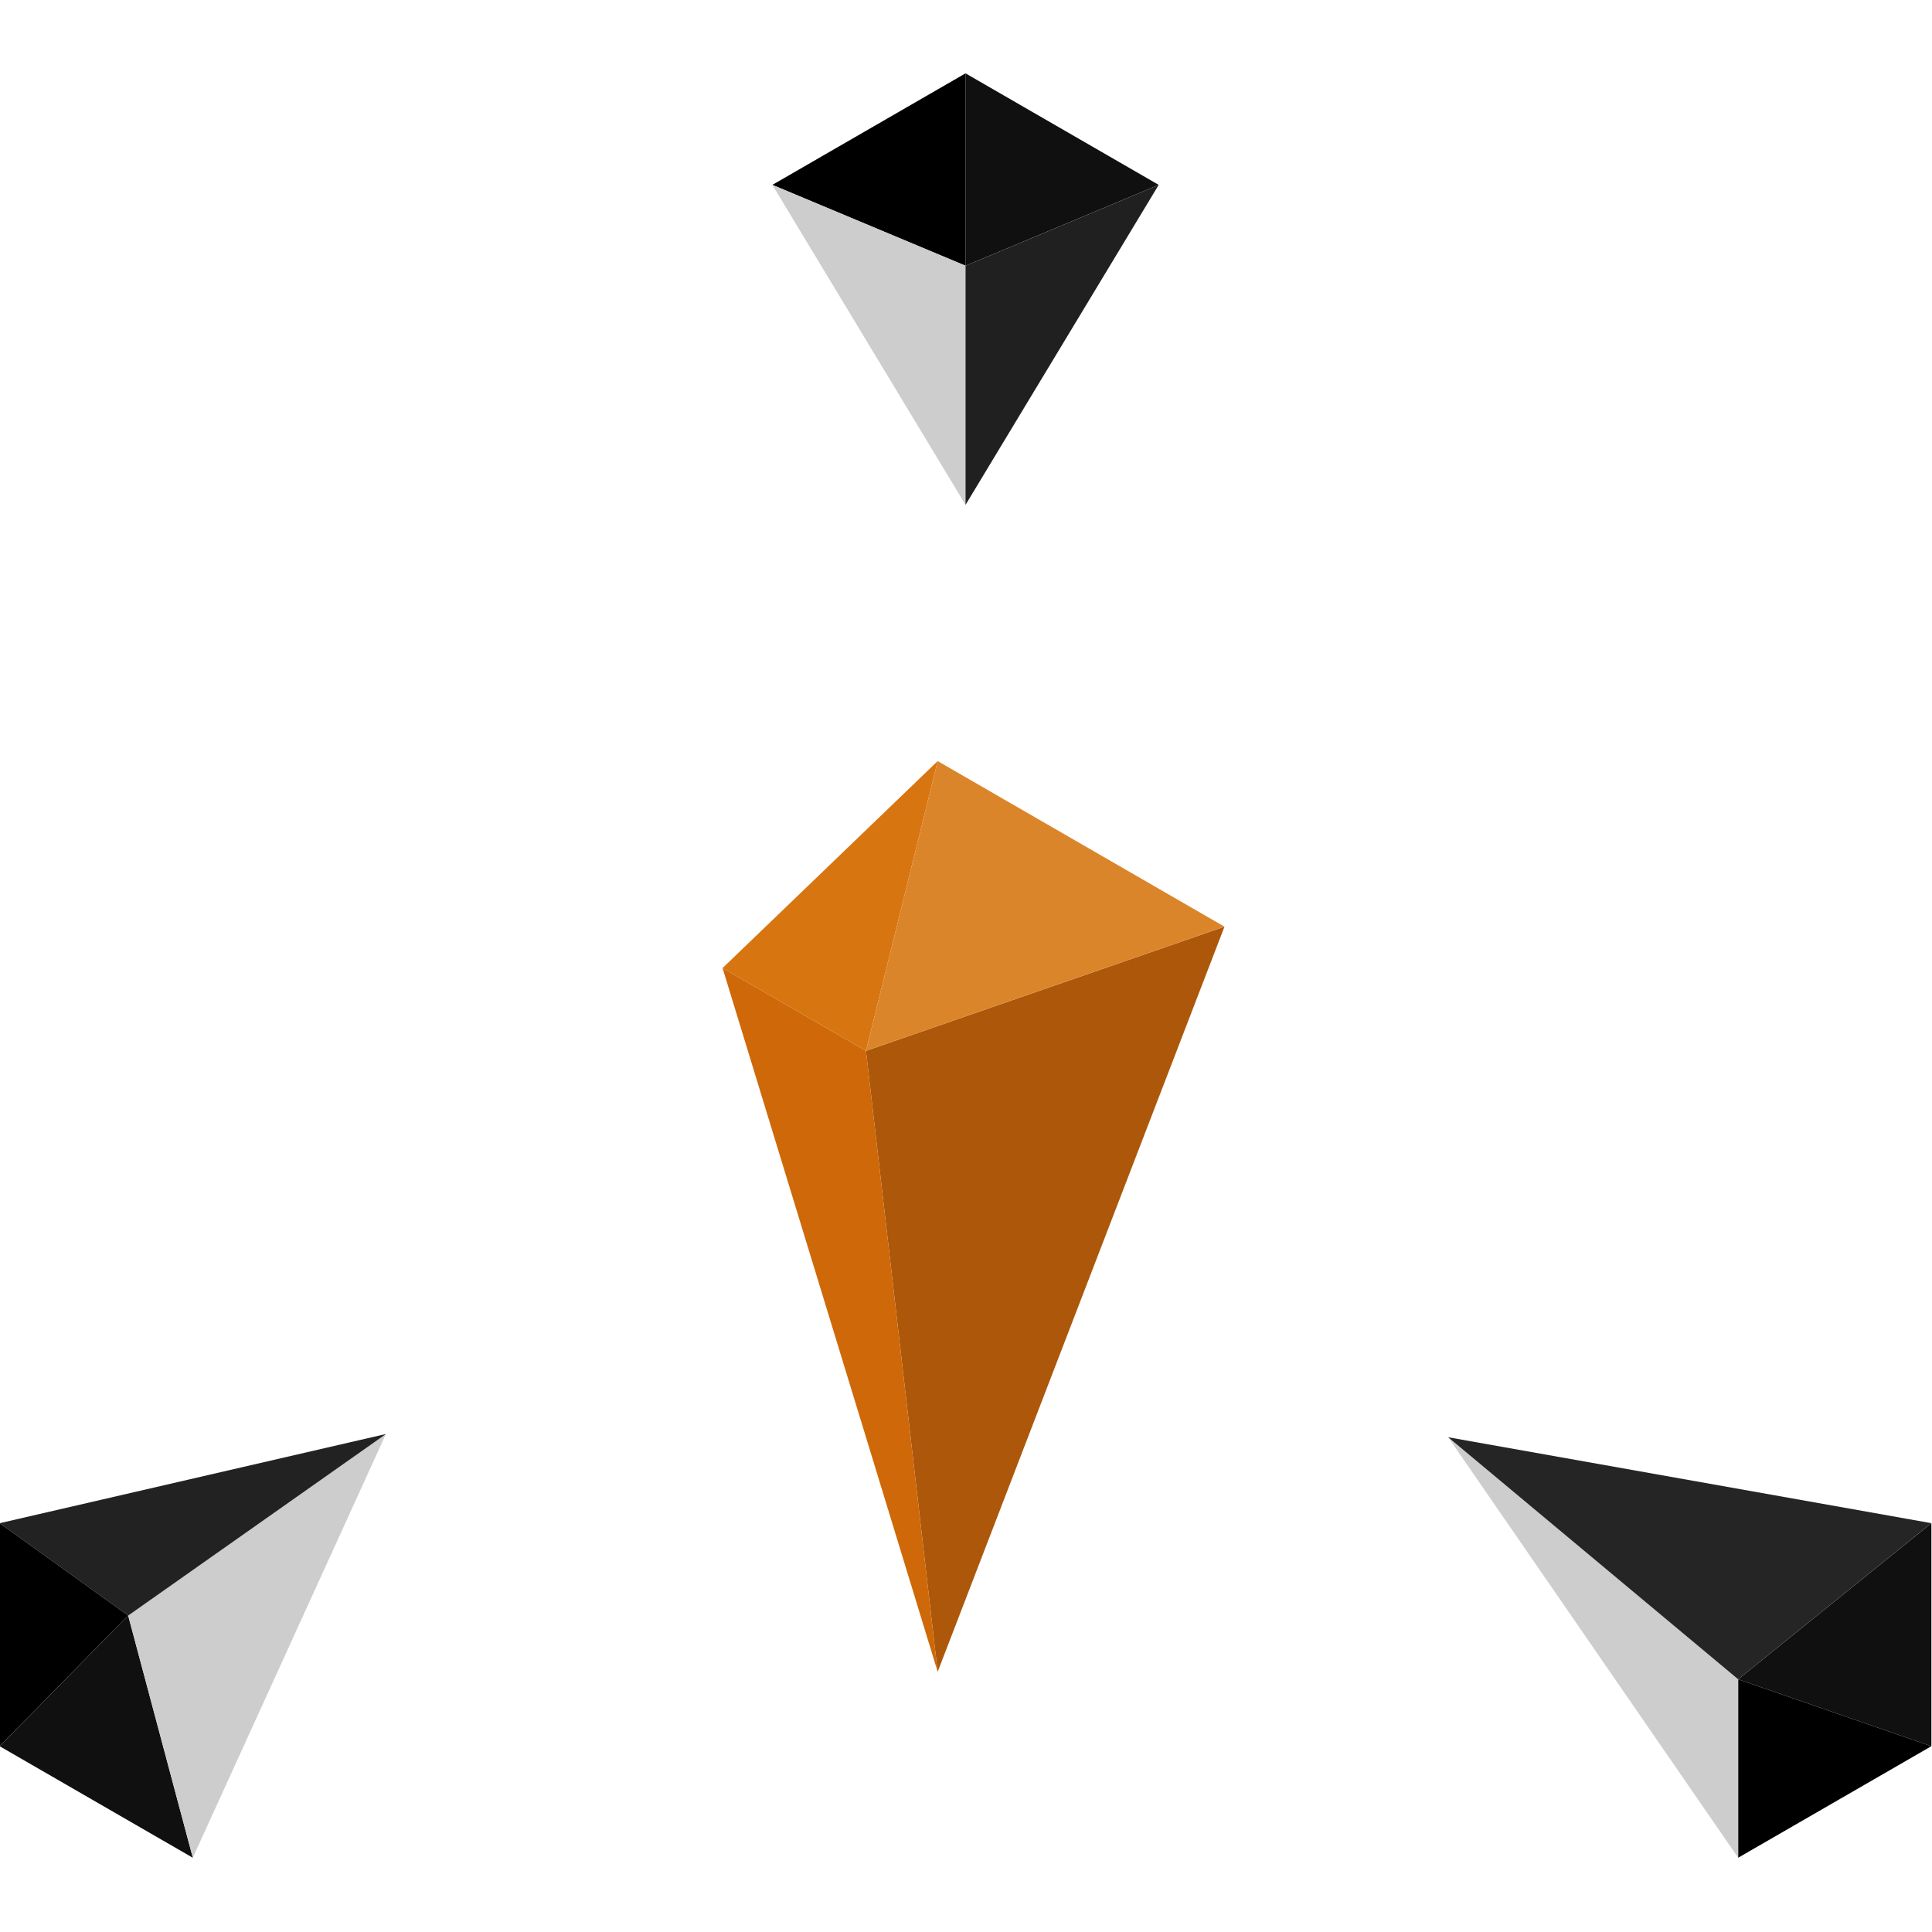<?xml version="1.0" encoding="UTF-8"?>
<!-- Created with Inkscape (http://www.inkscape.org/) -->
<svg width="512" height="512" version="1.1" viewBox="0 0 512 512" xmlns="http://www.w3.org/2000/svg">
 <g transform="matrix(3.128 0 0 3.128 -639.08 -587.74)">
  <g transform="matrix(.828 0 0 .828 226.51 99.818)">
   <path d="m69.132 184.25-22.009 21.178 14.673 8.471z" fill="#d77510"/>
   <path d="m69.132 184.25 29.346 16.943-36.682 12.707 7.336 63.535 29.346-76.242" fill="#ad570b"/>
   <path d="m69.132 184.25 29.346 16.943-36.682 12.707 7.336-29.65" fill="#db852a"/>
   <path d="m47.122 205.43 14.673 8.471 7.336 63.535-22.009-72.007" fill="#ce6808"/>
  </g>
  <path d="m351.57 330.17v15.118l16.366-9.449-16.366-5.669"/>
  <path d="m327 309.66 24.569 20.507v15.118z" fill="#cdcdcd"/>
  <path d="m351.57 330.17-24.569-20.507 40.934 7.278z" fill="#252525"/>
  <path d="m367.94 335.84-16.366-5.669 16.366-13.228z" fill="#101010"/>
  <path d="m215.17 324.77 5.479 20.521-16.366-9.449z" fill="#101010"/>
  <path d="m237.01 309.38-21.845 15.385 5.479 20.521z" fill="#cdcdcd"/>
  <path d="m215.17 324.77 21.845-15.385-32.732 7.559z" fill="#222"/>
  <path d="m204.28 335.84 10.887-11.072-10.887-7.826z"/>
  <path d="m286.11 194.11 16.366 9.449-16.366 6.851z" fill="#101010"/>
  <path d="m286.11 194.11-16.363 9.449 16.363 6.851"/>
  <path d="m286.11 210.41v20.257l-16.366-27.108" fill="#cdcdcd"/>
  <path d="m286.11 230.67v-20.257l16.366-6.851z" fill="#202020"/>
 </g>
</svg>

